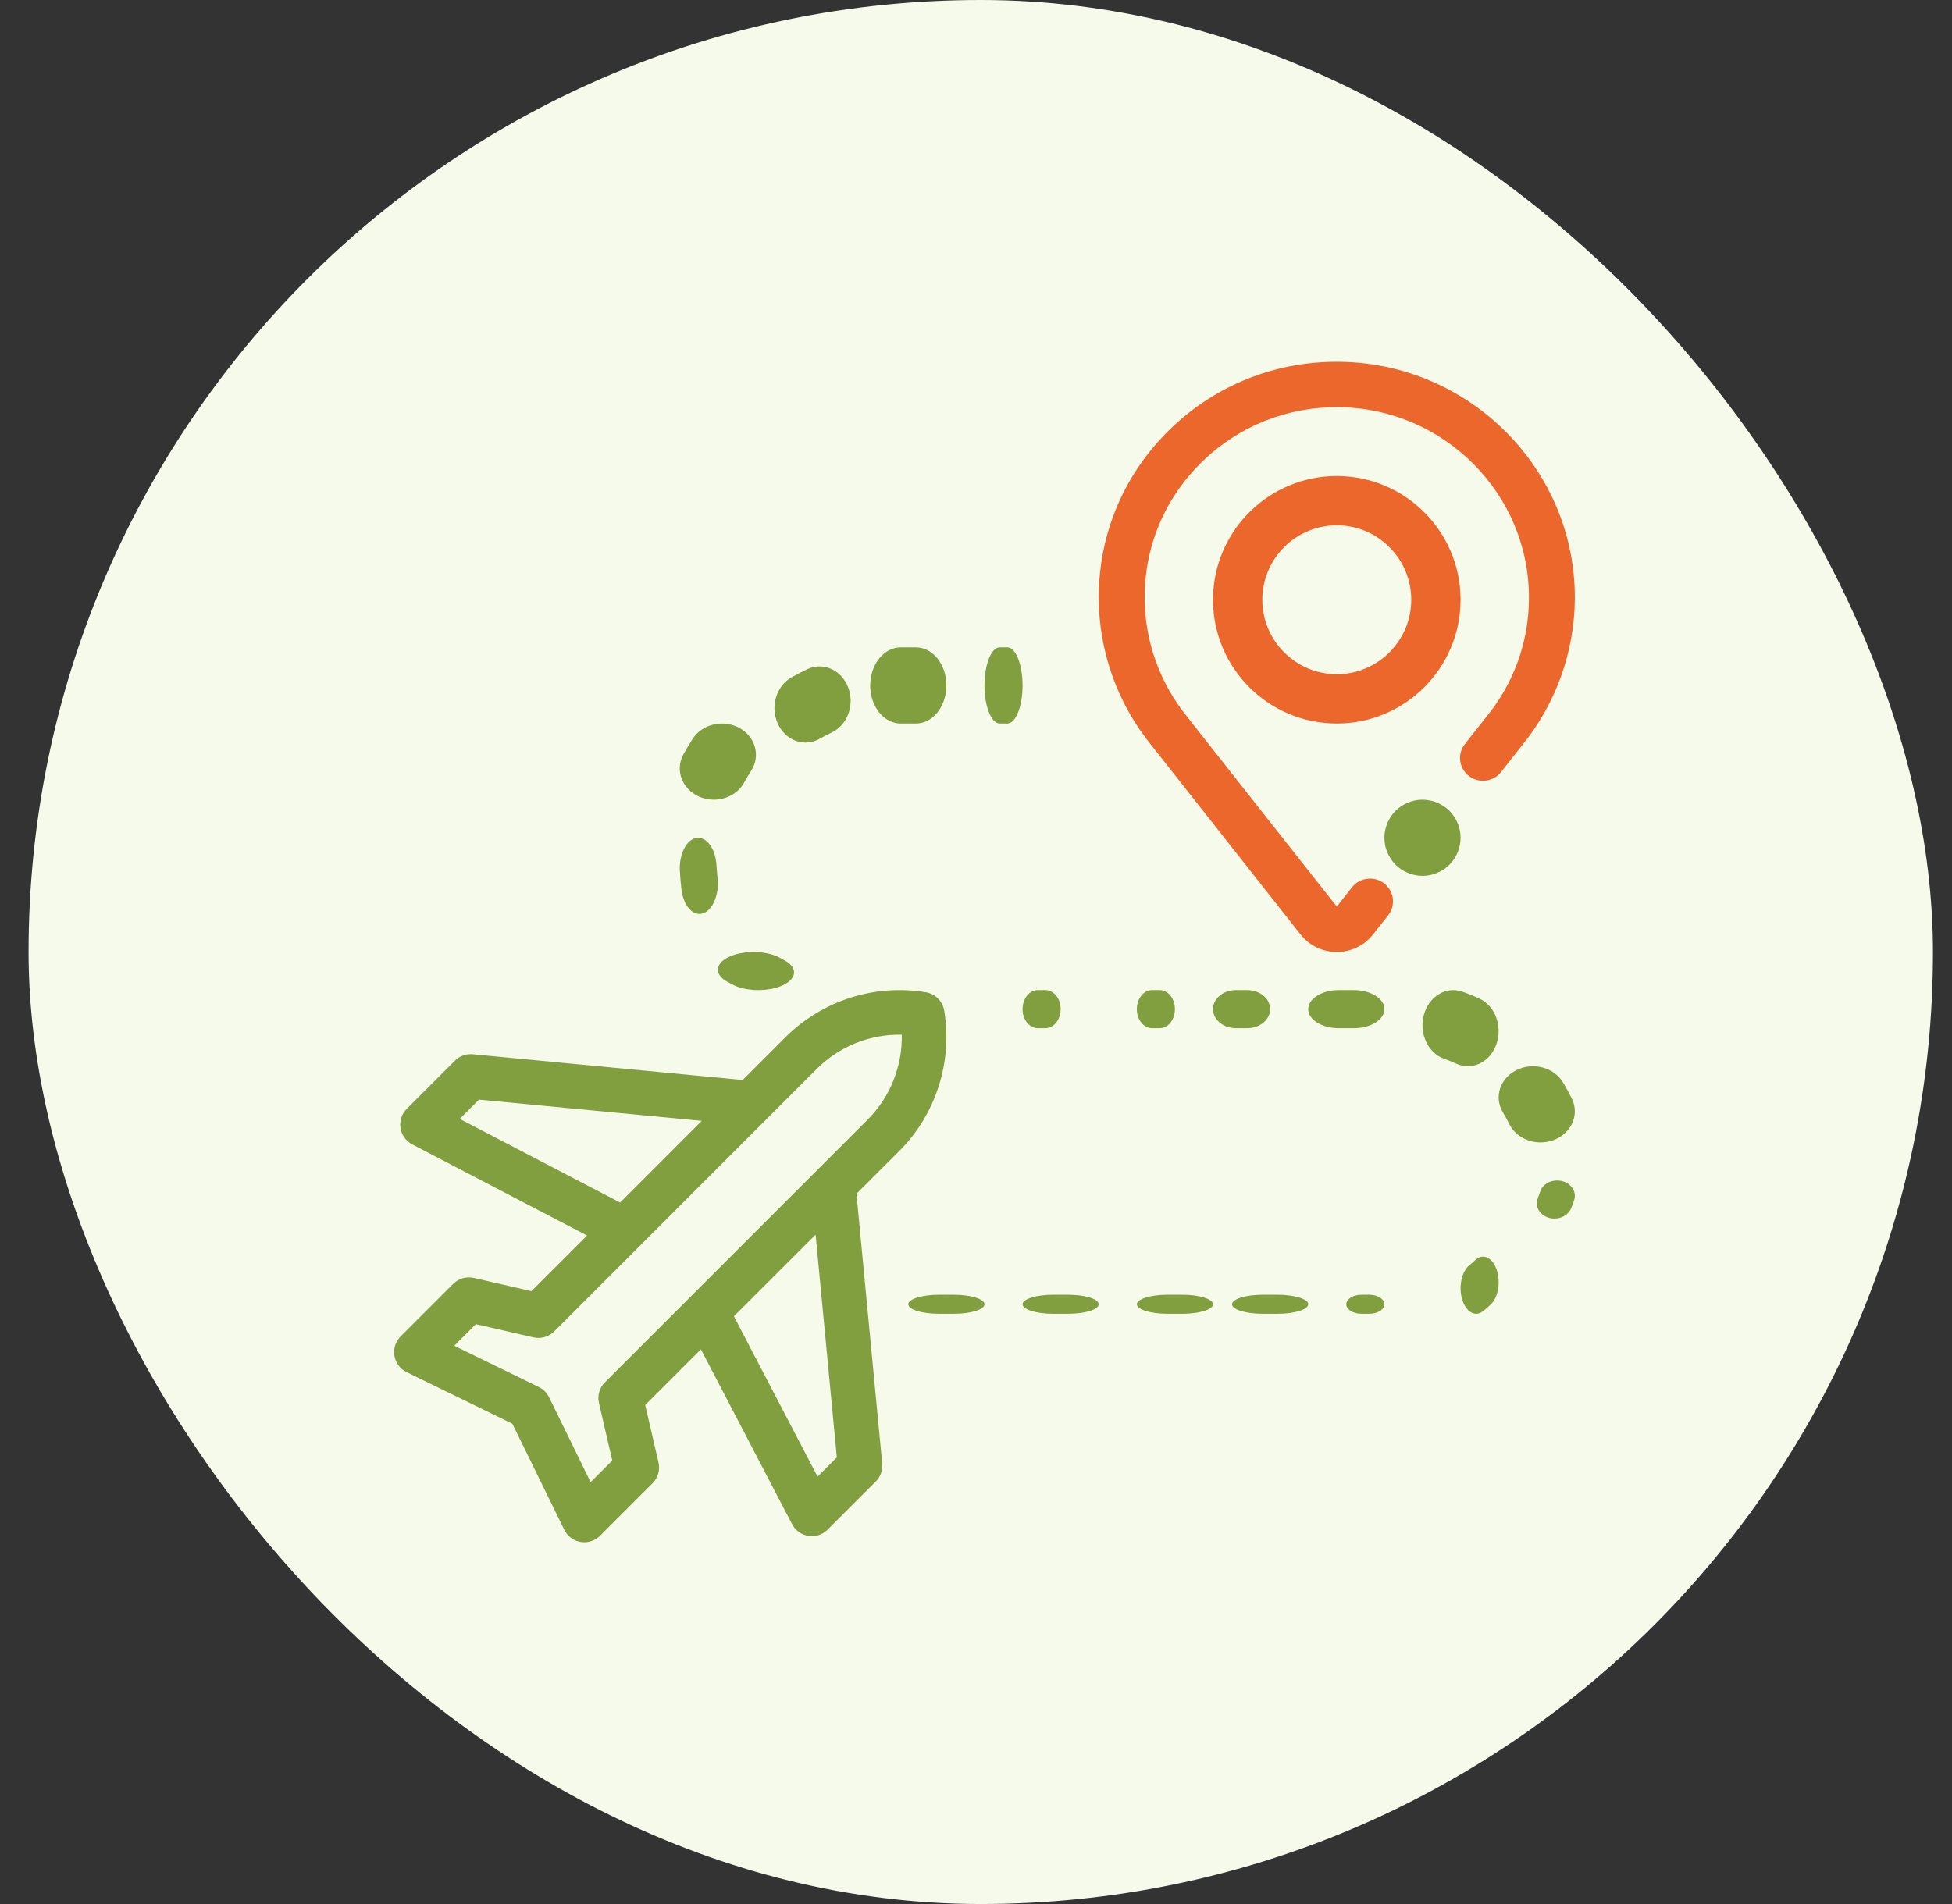 <svg width="41" height="40" viewBox="0 0 41 40" fill="none" xmlns="http://www.w3.org/2000/svg">
<rect x="0" y="0" width="41" height="40" fill="#333333" stroke="none"/>
<rect x="0.6" width="40" height="40" rx="20" fill="#F5FAEB"/>
<path d="M30.678 17.6C30.678 17.39 30.593 17.183 30.444 17.034C30.295 16.886 30.088 16.8 29.878 16.8C29.668 16.8 29.461 16.886 29.312 17.034C29.164 17.183 29.078 17.39 29.078 17.6C29.078 17.811 29.164 18.017 29.312 18.166C29.461 18.315 29.668 18.4 29.878 18.4C30.088 18.4 30.295 18.315 30.444 18.166C30.593 18.017 30.678 17.81 30.678 17.6Z" fill="#819F3F"/>
<path d="M24.211 15.691L27.318 19.633C27.502 19.866 27.779 20 28.078 20H28.078C28.377 20 28.654 19.866 28.838 19.633L29.157 19.229C29.32 19.021 29.283 18.721 29.073 18.559C28.863 18.397 28.56 18.434 28.396 18.642L28.078 19.046L24.999 15.14C24.989 15.124 24.977 15.109 24.965 15.094C24.37 14.381 24.042 13.477 24.042 12.55C24.042 11.473 24.469 10.462 25.244 9.705C26.019 8.948 27.046 8.54 28.135 8.555C30.345 8.585 32.129 10.39 32.114 12.579C32.108 13.498 31.794 14.361 31.208 15.073C31.203 15.08 31.198 15.086 31.192 15.094L30.768 15.632C30.605 15.839 30.642 16.139 30.852 16.302C31.062 16.463 31.364 16.427 31.528 16.219L31.962 15.668C31.963 15.666 31.965 15.665 31.966 15.663C32.675 14.795 33.07 13.703 33.078 12.585C33.097 9.874 30.886 7.638 28.149 7.601C26.799 7.582 25.527 8.088 24.567 9.026C23.607 9.963 23.078 11.215 23.078 12.551C23.078 13.683 23.473 14.787 24.191 15.665C24.197 15.674 24.204 15.683 24.211 15.691Z" fill="#EC672C"/>
<path d="M25.478 12.6C25.478 14.034 26.644 15.2 28.078 15.2C29.512 15.2 30.678 14.034 30.678 12.6C30.678 11.166 29.512 10 28.078 10C26.644 10 25.478 11.166 25.478 12.6ZM29.642 12.6C29.642 13.462 28.94 14.164 28.078 14.164C27.216 14.164 26.514 13.462 26.514 12.6C26.514 11.738 27.216 11.036 28.078 11.036C28.94 11.036 29.642 11.738 29.642 12.6Z" fill="#EC672C"/>
<path d="M30.982 26.475C30.944 26.513 30.904 26.549 30.863 26.581C30.7 26.71 30.632 27.031 30.711 27.297C30.767 27.489 30.884 27.6 31.006 27.6C31.054 27.6 31.103 27.583 31.149 27.546C31.206 27.501 31.263 27.451 31.318 27.398C31.473 27.246 31.524 26.917 31.432 26.662C31.339 26.408 31.138 26.324 30.982 26.475Z" fill="#819F3F"/>
<path d="M20.038 27.2H19.718C19.365 27.2 19.078 27.29 19.078 27.4C19.078 27.511 19.365 27.6 19.718 27.6H20.038C20.391 27.6 20.678 27.511 20.678 27.4C20.678 27.29 20.392 27.2 20.038 27.2Z" fill="#819F3F"/>
<path d="M21.958 21.6C22.135 21.6 22.278 21.421 22.278 21.2C22.278 20.979 22.135 20.8 21.958 20.8H21.798C21.621 20.8 21.478 20.979 21.478 21.2C21.478 21.421 21.621 21.6 21.798 21.6H21.958Z" fill="#819F3F"/>
<path d="M32.358 24C32.456 24 32.556 23.982 32.65 23.944C33.014 23.797 33.177 23.411 33.016 23.081C32.959 22.964 32.896 22.849 32.828 22.738C32.637 22.422 32.199 22.307 31.851 22.481C31.502 22.656 31.376 23.053 31.568 23.369C31.615 23.448 31.66 23.529 31.7 23.612C31.819 23.855 32.083 24 32.358 24Z" fill="#819F3F"/>
<path d="M32.804 24.811C32.606 24.765 32.401 24.866 32.348 25.038C32.334 25.081 32.319 25.124 32.301 25.166C32.23 25.333 32.329 25.519 32.522 25.58C32.564 25.594 32.607 25.6 32.65 25.6C32.801 25.6 32.944 25.519 32.999 25.388C33.024 25.329 33.046 25.269 33.065 25.208C33.119 25.036 33.002 24.858 32.804 24.811Z" fill="#819F3F"/>
<path d="M28.438 21.6C28.791 21.6 29.078 21.421 29.078 21.2C29.078 20.979 28.791 20.8 28.438 20.8H28.118C27.765 20.8 27.478 20.979 27.478 21.2C27.478 21.421 27.765 21.6 28.118 21.6H28.438Z" fill="#819F3F"/>
<path d="M24.838 27.2H24.518C24.164 27.2 23.878 27.29 23.878 27.4C23.878 27.511 24.164 27.6 24.518 27.6H24.838C25.191 27.6 25.478 27.511 25.478 27.4C25.478 27.29 25.191 27.2 24.838 27.2Z" fill="#819F3F"/>
<path d="M30.83 22.4C31.086 22.4 31.328 22.226 31.43 21.939C31.564 21.561 31.405 21.131 31.073 20.978C30.957 20.924 30.836 20.875 30.716 20.833C30.374 20.713 30.012 20.931 29.907 21.321C29.802 21.711 29.993 22.124 30.335 22.244C30.42 22.273 30.505 22.308 30.587 22.346C30.667 22.383 30.749 22.4 30.83 22.4Z" fill="#819F3F"/>
<path d="M26.198 21.6C26.463 21.6 26.678 21.421 26.678 21.2C26.678 20.979 26.463 20.8 26.198 20.8H25.958C25.693 20.8 25.478 20.979 25.478 21.2C25.478 21.421 25.693 21.6 25.958 21.6H26.198Z" fill="#819F3F"/>
<path d="M28.758 27.2H28.598C28.421 27.2 28.278 27.29 28.278 27.4C28.278 27.511 28.421 27.6 28.598 27.6H28.758C28.935 27.6 29.078 27.511 29.078 27.4C29.078 27.29 28.935 27.2 28.758 27.2Z" fill="#819F3F"/>
<path d="M26.838 27.2H26.518C26.164 27.2 25.878 27.29 25.878 27.4C25.878 27.511 26.164 27.6 26.518 27.6H26.838C27.191 27.6 27.478 27.511 27.478 27.4C27.478 27.29 27.191 27.2 26.838 27.2Z" fill="#819F3F"/>
<path d="M22.438 27.2H22.118C21.765 27.2 21.478 27.29 21.478 27.4C21.478 27.511 21.765 27.6 22.118 27.6H22.438C22.791 27.6 23.078 27.511 23.078 27.4C23.078 27.29 22.791 27.2 22.438 27.2Z" fill="#819F3F"/>
<path d="M24.358 21.6C24.535 21.6 24.678 21.421 24.678 21.2C24.678 20.979 24.535 20.8 24.358 20.8H24.198C24.021 20.8 23.878 20.979 23.878 21.2C23.878 21.421 24.021 21.6 24.198 21.6H24.358Z" fill="#819F3F"/>
<path d="M21.478 14.4C21.478 13.958 21.335 13.6 21.158 13.6H20.998C20.821 13.6 20.678 13.958 20.678 14.4C20.678 14.842 20.821 15.2 20.998 15.2H21.158C21.335 15.2 21.478 14.842 21.478 14.4Z" fill="#819F3F"/>
<path d="M16.919 15.6C17.019 15.6 17.12 15.575 17.215 15.521C17.298 15.474 17.384 15.43 17.469 15.389C17.8 15.234 17.956 14.809 17.815 14.441C17.675 14.074 17.292 13.902 16.96 14.057C16.847 14.111 16.733 14.17 16.622 14.232C16.302 14.414 16.174 14.85 16.338 15.205C16.453 15.456 16.682 15.6 16.919 15.6Z" fill="#819F3F"/>
<path d="M18.918 15.2H19.238C19.592 15.2 19.878 14.842 19.878 14.4C19.878 13.958 19.592 13.6 19.238 13.6H18.918C18.565 13.6 18.278 13.958 18.278 14.4C18.278 14.842 18.565 15.2 18.918 15.2Z" fill="#819F3F"/>
<path d="M14.311 18.67C14.344 18.981 14.507 19.2 14.691 19.2C14.713 19.2 14.736 19.197 14.759 19.19C14.969 19.128 15.109 18.796 15.072 18.447C15.063 18.357 15.055 18.266 15.049 18.175C15.027 17.823 14.836 17.567 14.625 17.604C14.412 17.64 14.258 17.956 14.28 18.308C14.288 18.428 14.298 18.55 14.311 18.67Z" fill="#819F3F"/>
<path d="M14.674 16.731C14.776 16.778 14.885 16.8 14.992 16.8C15.255 16.8 15.507 16.667 15.632 16.437C15.678 16.353 15.727 16.27 15.779 16.19C15.979 15.878 15.867 15.475 15.527 15.291C15.187 15.107 14.749 15.211 14.548 15.523C14.479 15.629 14.414 15.74 14.353 15.851C14.177 16.175 14.321 16.569 14.674 16.731Z" fill="#819F3F"/>
<path d="M15.268 20.62L15.368 20.675C15.516 20.758 15.722 20.8 15.928 20.8C16.106 20.8 16.284 20.769 16.427 20.706C16.736 20.569 16.764 20.334 16.488 20.18L16.388 20.125C16.113 19.971 15.639 19.957 15.329 20.094C15.02 20.231 14.992 20.466 15.268 20.62Z" fill="#819F3F"/>
<path d="M19.832 21.231C19.799 21.033 19.645 20.879 19.447 20.846C18.371 20.666 17.268 21.02 16.496 21.792L15.599 22.689L9.931 22.148C9.792 22.135 9.654 22.184 9.555 22.283L8.543 23.295C8.438 23.4 8.389 23.549 8.412 23.697C8.434 23.844 8.526 23.972 8.658 24.041L12.331 25.956L11.162 27.125L9.953 26.847C9.796 26.811 9.631 26.858 9.517 26.973L8.415 28.075C8.308 28.181 8.26 28.334 8.284 28.483C8.31 28.632 8.405 28.76 8.541 28.826L10.762 29.91L11.852 32.138C11.919 32.273 12.046 32.369 12.196 32.394C12.221 32.398 12.247 32.4 12.273 32.4C12.396 32.4 12.515 32.351 12.604 32.263L13.706 31.161C13.82 31.047 13.867 30.882 13.831 30.724L13.552 29.517L14.722 28.347L16.637 32.02C16.706 32.152 16.834 32.244 16.981 32.266C17.005 32.27 17.029 32.272 17.052 32.272C17.175 32.272 17.295 32.223 17.383 32.135L18.395 31.123C18.494 31.024 18.543 30.887 18.53 30.747L17.989 25.079L18.887 24.182C19.658 23.41 20.012 22.307 19.832 21.231ZM9.656 23.506L10.061 23.101L14.74 23.547L13.025 25.263L9.656 23.506ZM17.577 30.617L17.172 31.021L15.415 27.653L17.131 25.938L17.577 30.617ZM14.513 27.232C14.512 27.233 14.511 27.234 14.51 27.235L12.706 29.039C12.592 29.153 12.544 29.318 12.581 29.476L12.86 30.683L12.405 31.137L11.533 29.354C11.487 29.26 11.411 29.184 11.318 29.139L9.541 28.272L9.996 27.818L11.205 28.096C11.362 28.132 11.527 28.084 11.641 27.971L17.158 22.453C17.632 21.979 18.279 21.723 18.941 21.737C18.955 22.398 18.699 23.046 18.225 23.52L14.513 27.232Z" fill="#819F3F"/>
</svg>
